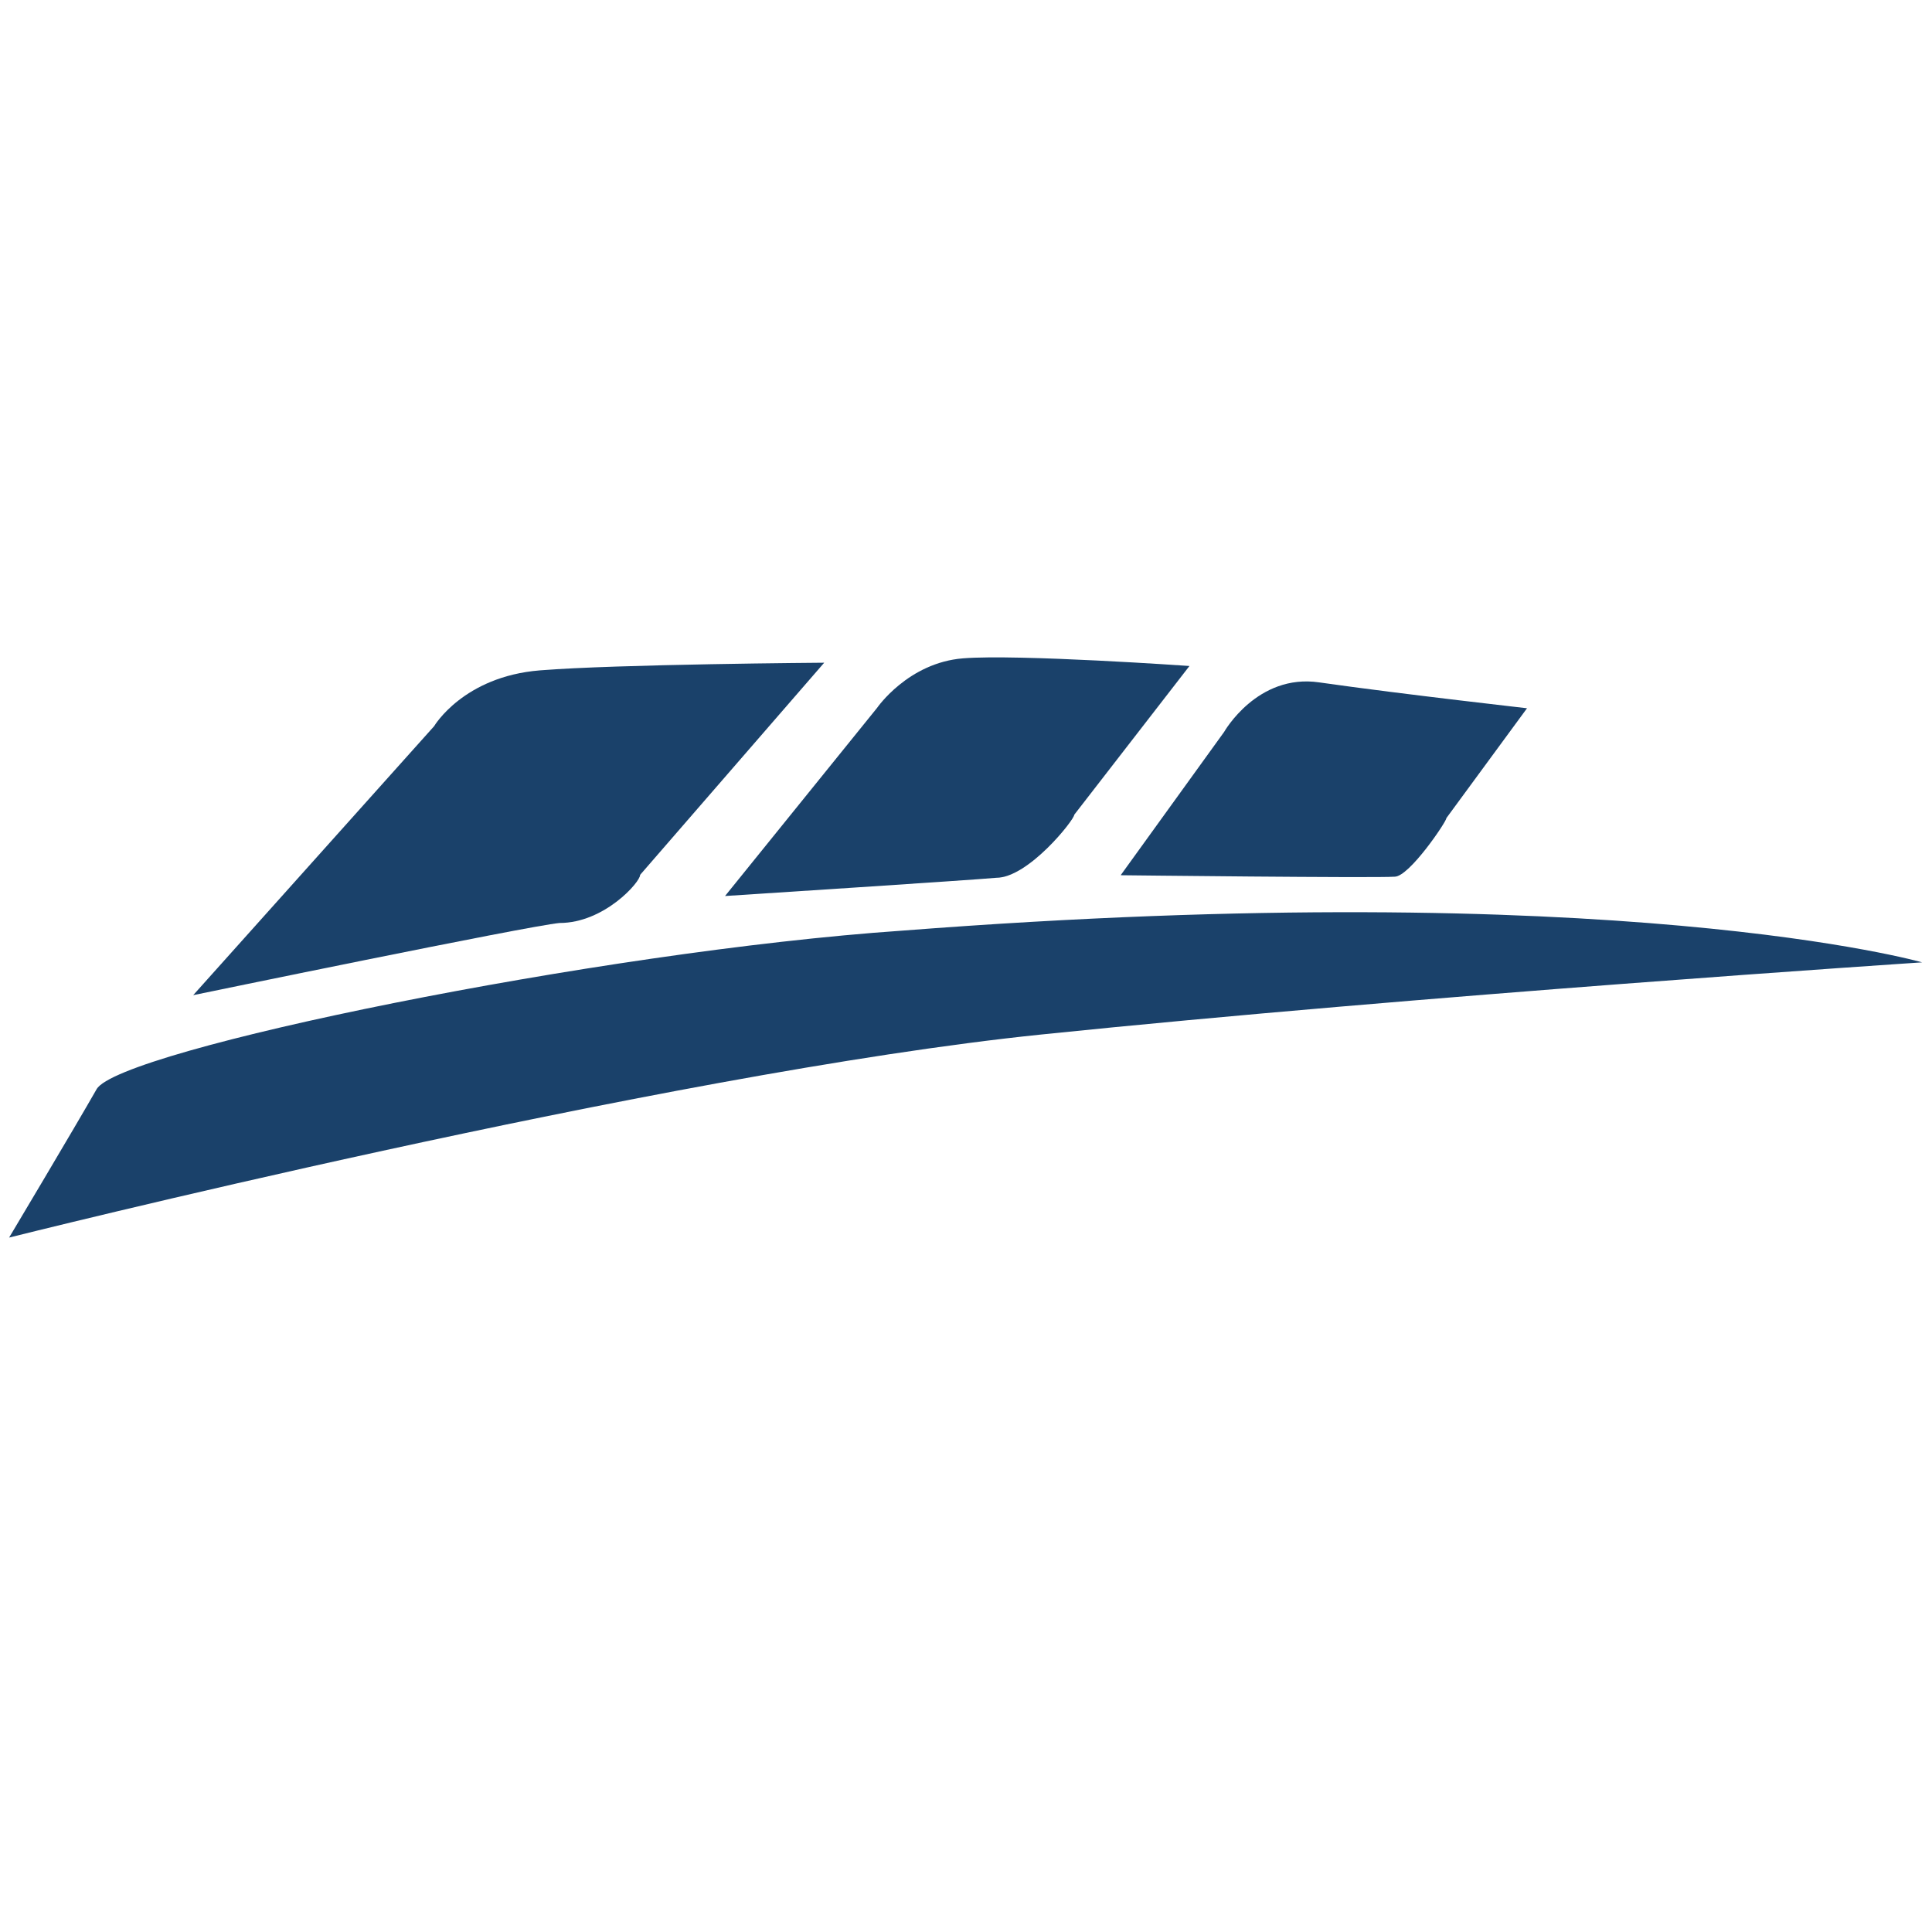 <?xml version="1.0" encoding="UTF-8"?><svg id="Layer_1" xmlns="http://www.w3.org/2000/svg" viewBox="0 0 53 53"><defs><style>.cls-1{fill:#1a416a;}</style></defs><path class="cls-1" d="M2.65,29.88c-.61,1.07-2.4,4.07-2.4,4.07,0,0,17.93-4.5,28.31-5.57,10.38-1.07,24.17-1.98,24.17-1.98,0,0-8.35-2.39-27.98-.87-8.3,.57-21.49,3.27-22.1,4.35Z"/><path class="cls-1" d="M5.3,27.3l6.61-7.38s.8-1.36,2.9-1.53,7.8-.21,7.8-.21l-5.05,5.82c.01,.19-.98,1.32-2.21,1.32-.87,.08-10.05,1.98-10.05,1.98Z"/><path class="cls-1" d="M19.89,24.58l4.17-5.16s.85-1.24,2.36-1.36,6.21,.21,6.21,.21l-3.16,4.08c0,.14-1.26,1.73-2.14,1.73-.62,.06-7.44,.5-7.44,.5Z"/><path class="cls-1" d="M30.75,24l2.83-3.92s.91-1.61,2.61-1.36c2.31,.33,5.99,.74,5.7,.71l-2.21,3.01c0,.1-1.02,1.61-1.42,1.61-.55,.04-7.51-.04-7.51-.04Z"/></svg>